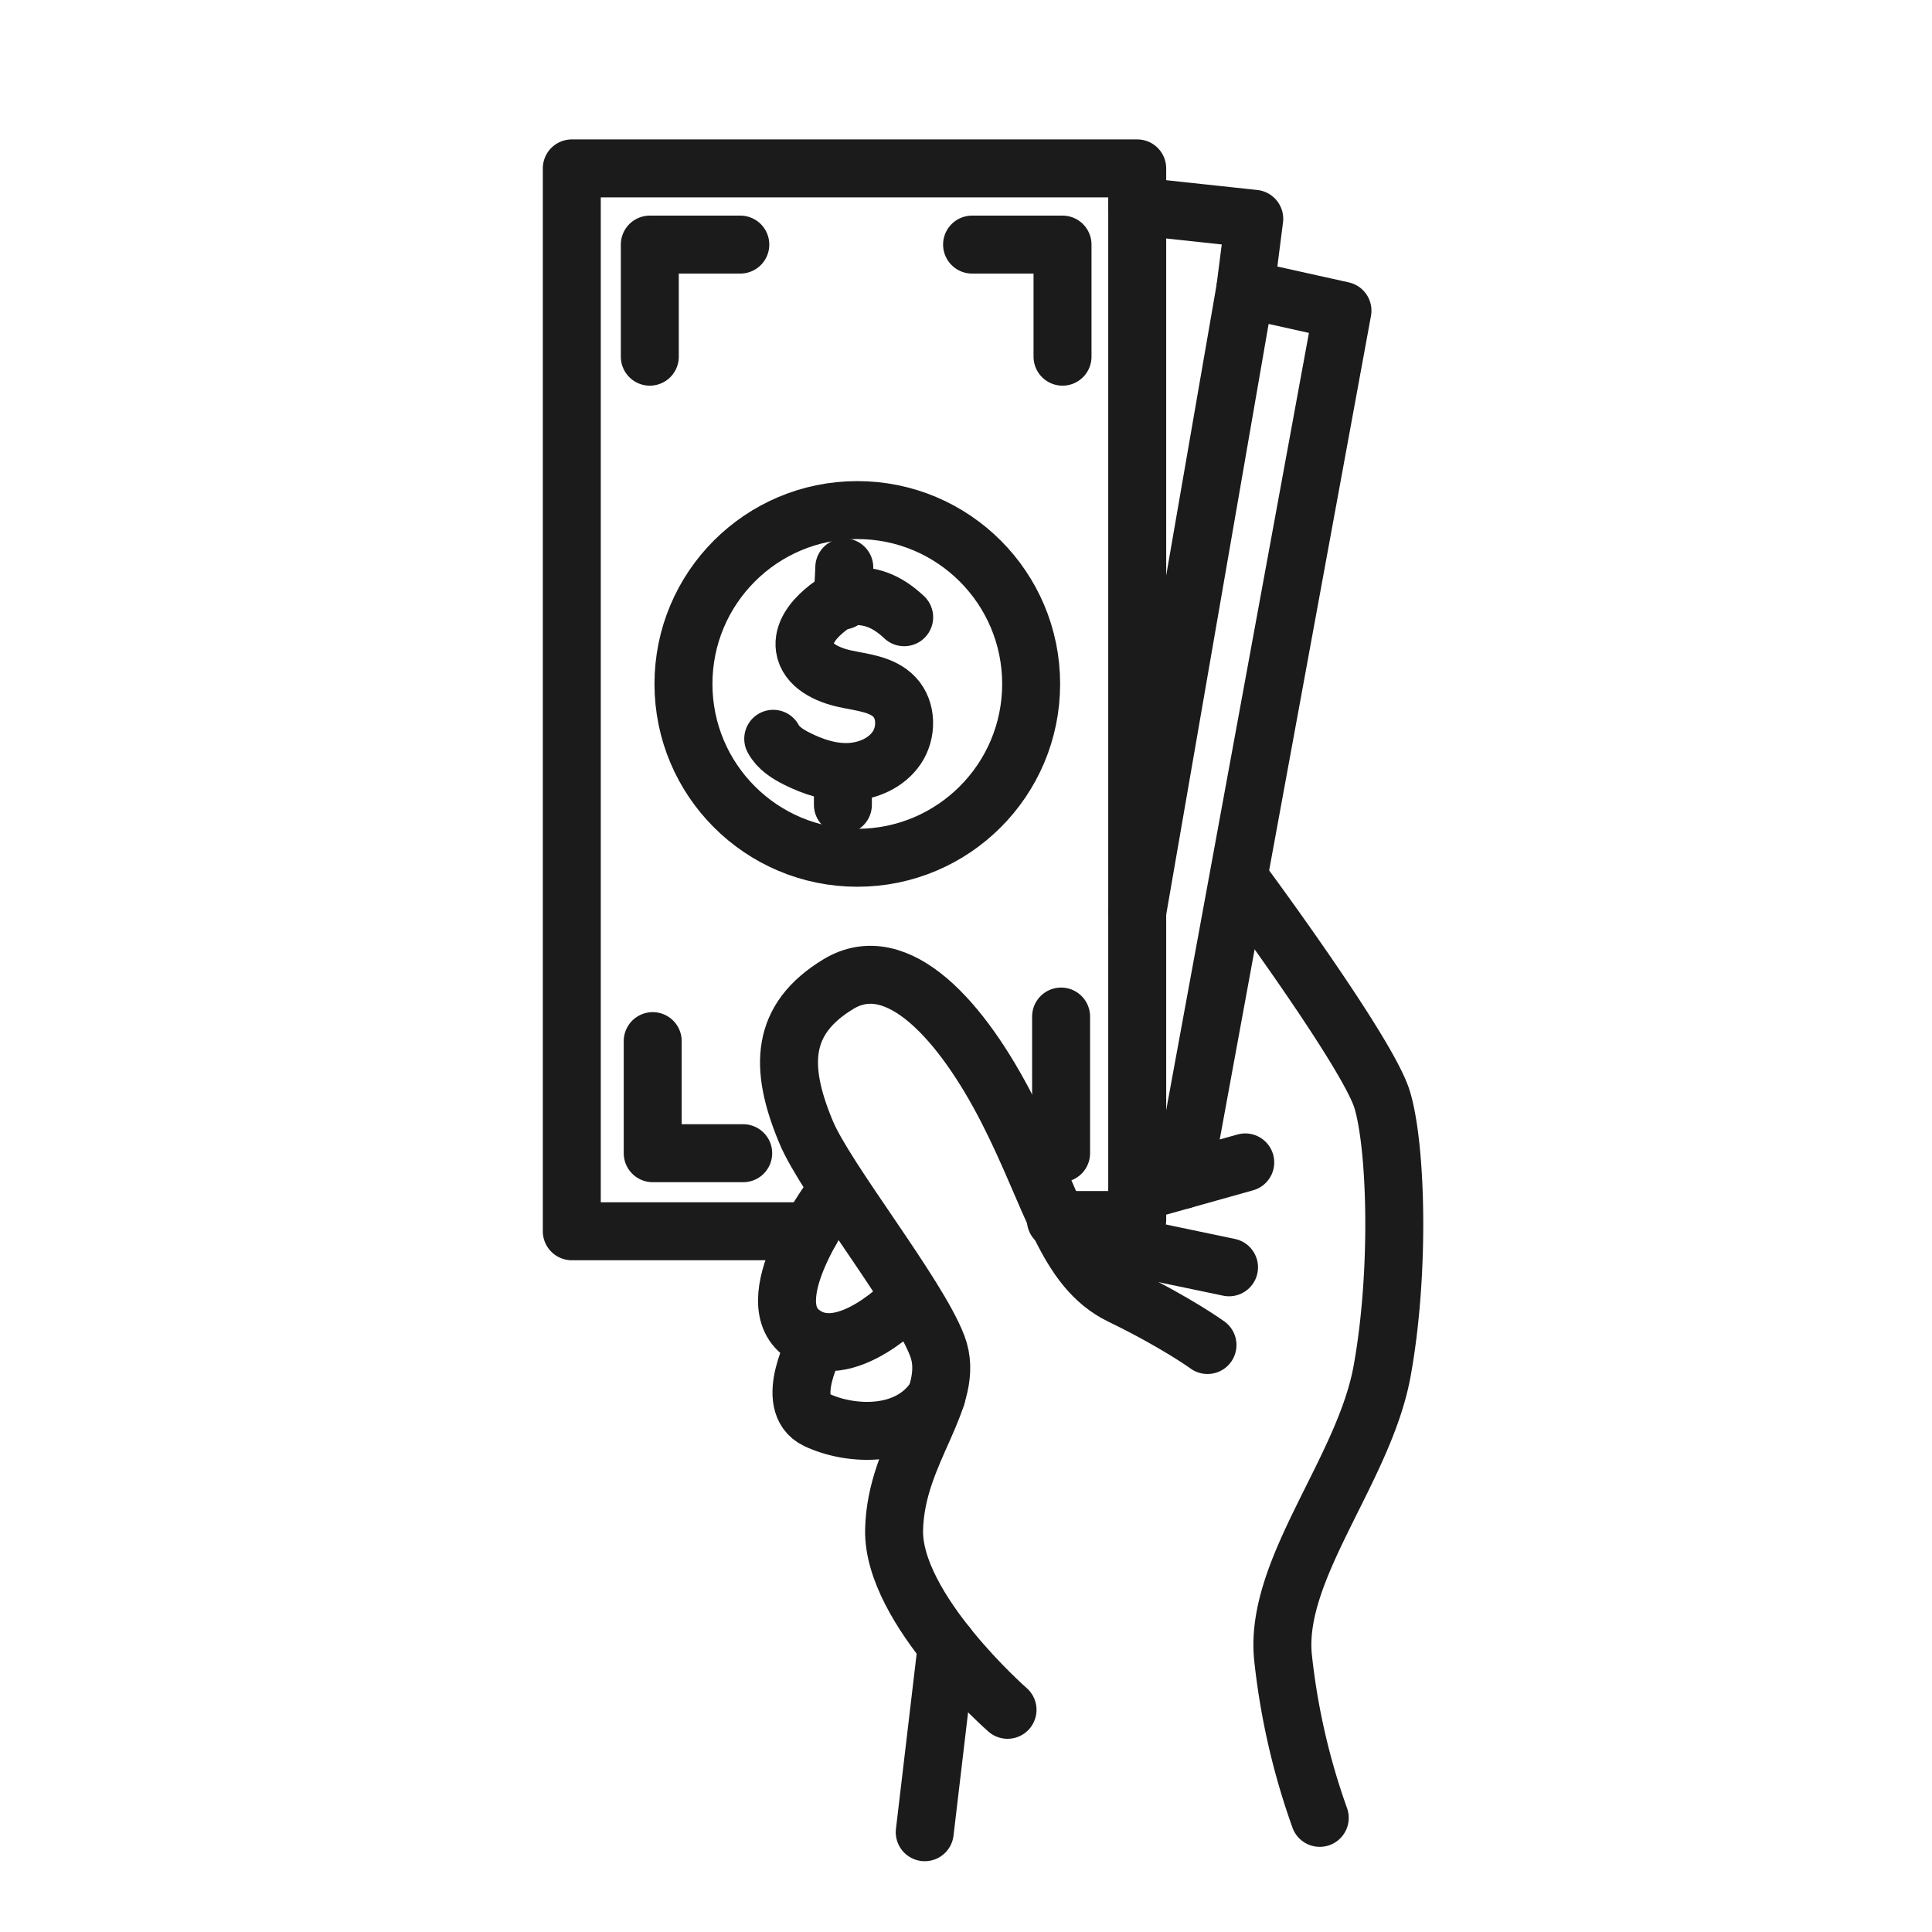 <svg xmlns="http://www.w3.org/2000/svg" viewBox="0 0 500 500"><defs><style>.cls-1{fill:none;stroke:#1b1b1b;stroke-linecap:round;stroke-linejoin:round;stroke-width:15px;}</style></defs><g id="Layer_15" data-name="Layer 15"><path class="cls-1" d="M260.75,442.5s-29.82-26.1-29.36-46.61,16.31-34,11.19-47.53-29-43.29-34-55.46c-7-16.77-6.59-29.13,8.39-38.21,15.38-9.32,32.15,9.79,43.8,32.62s14.92,41,29.36,48,22.37,12.78,22.37,12.78"/><path class="cls-1" d="M216.14,308.67s-20.33,26.64-9.06,36,28.25-8.85,28.25-8.85"/><path class="cls-1" d="M211.35,347.29s-8.85,16,0,20.18,24.2,4.95,31-6.15"/><polyline class="cls-1" points="209.7 318.65 147.98 318.65 147.98 43.58 294.31 43.58 294.31 315.74 273.25 315.74"/><line class="cls-1" x1="294.31" y1="308.67" x2="322.27" y2="300.83"/><line class="cls-1" x1="284.05" y1="320.86" x2="318.07" y2="327.98"/><polyline class="cls-1" points="306.12 305.35 347.43 80.4 322.27 74.81 294.31 236.05"/><polyline class="cls-1" points="294.31 53.37 324.6 56.63 322.27 74.81"/><path class="cls-1" d="M322.27,229.52s31.69,42.88,35.41,55,4.67,44.73,0,70.36-28,51.27-25.63,74.1a179.77,179.77,0,0,0,9.5,41.48"/><line class="cls-1" x1="245.04" y1="425.8" x2="239.32" y2="474.18"/><polyline class="cls-1" points="168.92 269.44 168.92 298.45 192.34 298.45"/><polyline class="cls-1" points="274.98 92.31 274.98 63.3 251.57 63.3"/><polyline class="cls-1" points="168.17 92.31 168.17 63.3 191.59 63.3"/><line class="cls-1" x1="274.61" y1="298.45" x2="274.61" y2="263.08"/><path class="cls-1" d="M234,159.74c-4.59-4.31-8.32-5.23-11.7-5.49s-6.51,1.68-9.08,3.88c-2.84,2.43-5.49,5.82-4.95,9.52.67,4.61,5.81,7,10.38,8s9.68,1.37,12.87,4.77,3.2,9.22.54,13.13-7.45,6-12.18,6.23-9.38-1.29-13.61-3.41c-2.44-1.22-4.88-2.76-6.16-5.17"/><path class="cls-1" d="M218.5,146.84c-.14,4.2-.29,4.39-.43,8.59"/><path class="cls-1" d="M218.14,201.77v6.52"/><circle class="cls-1" cx="221.87" cy="177" r="44.99"/></g></svg>